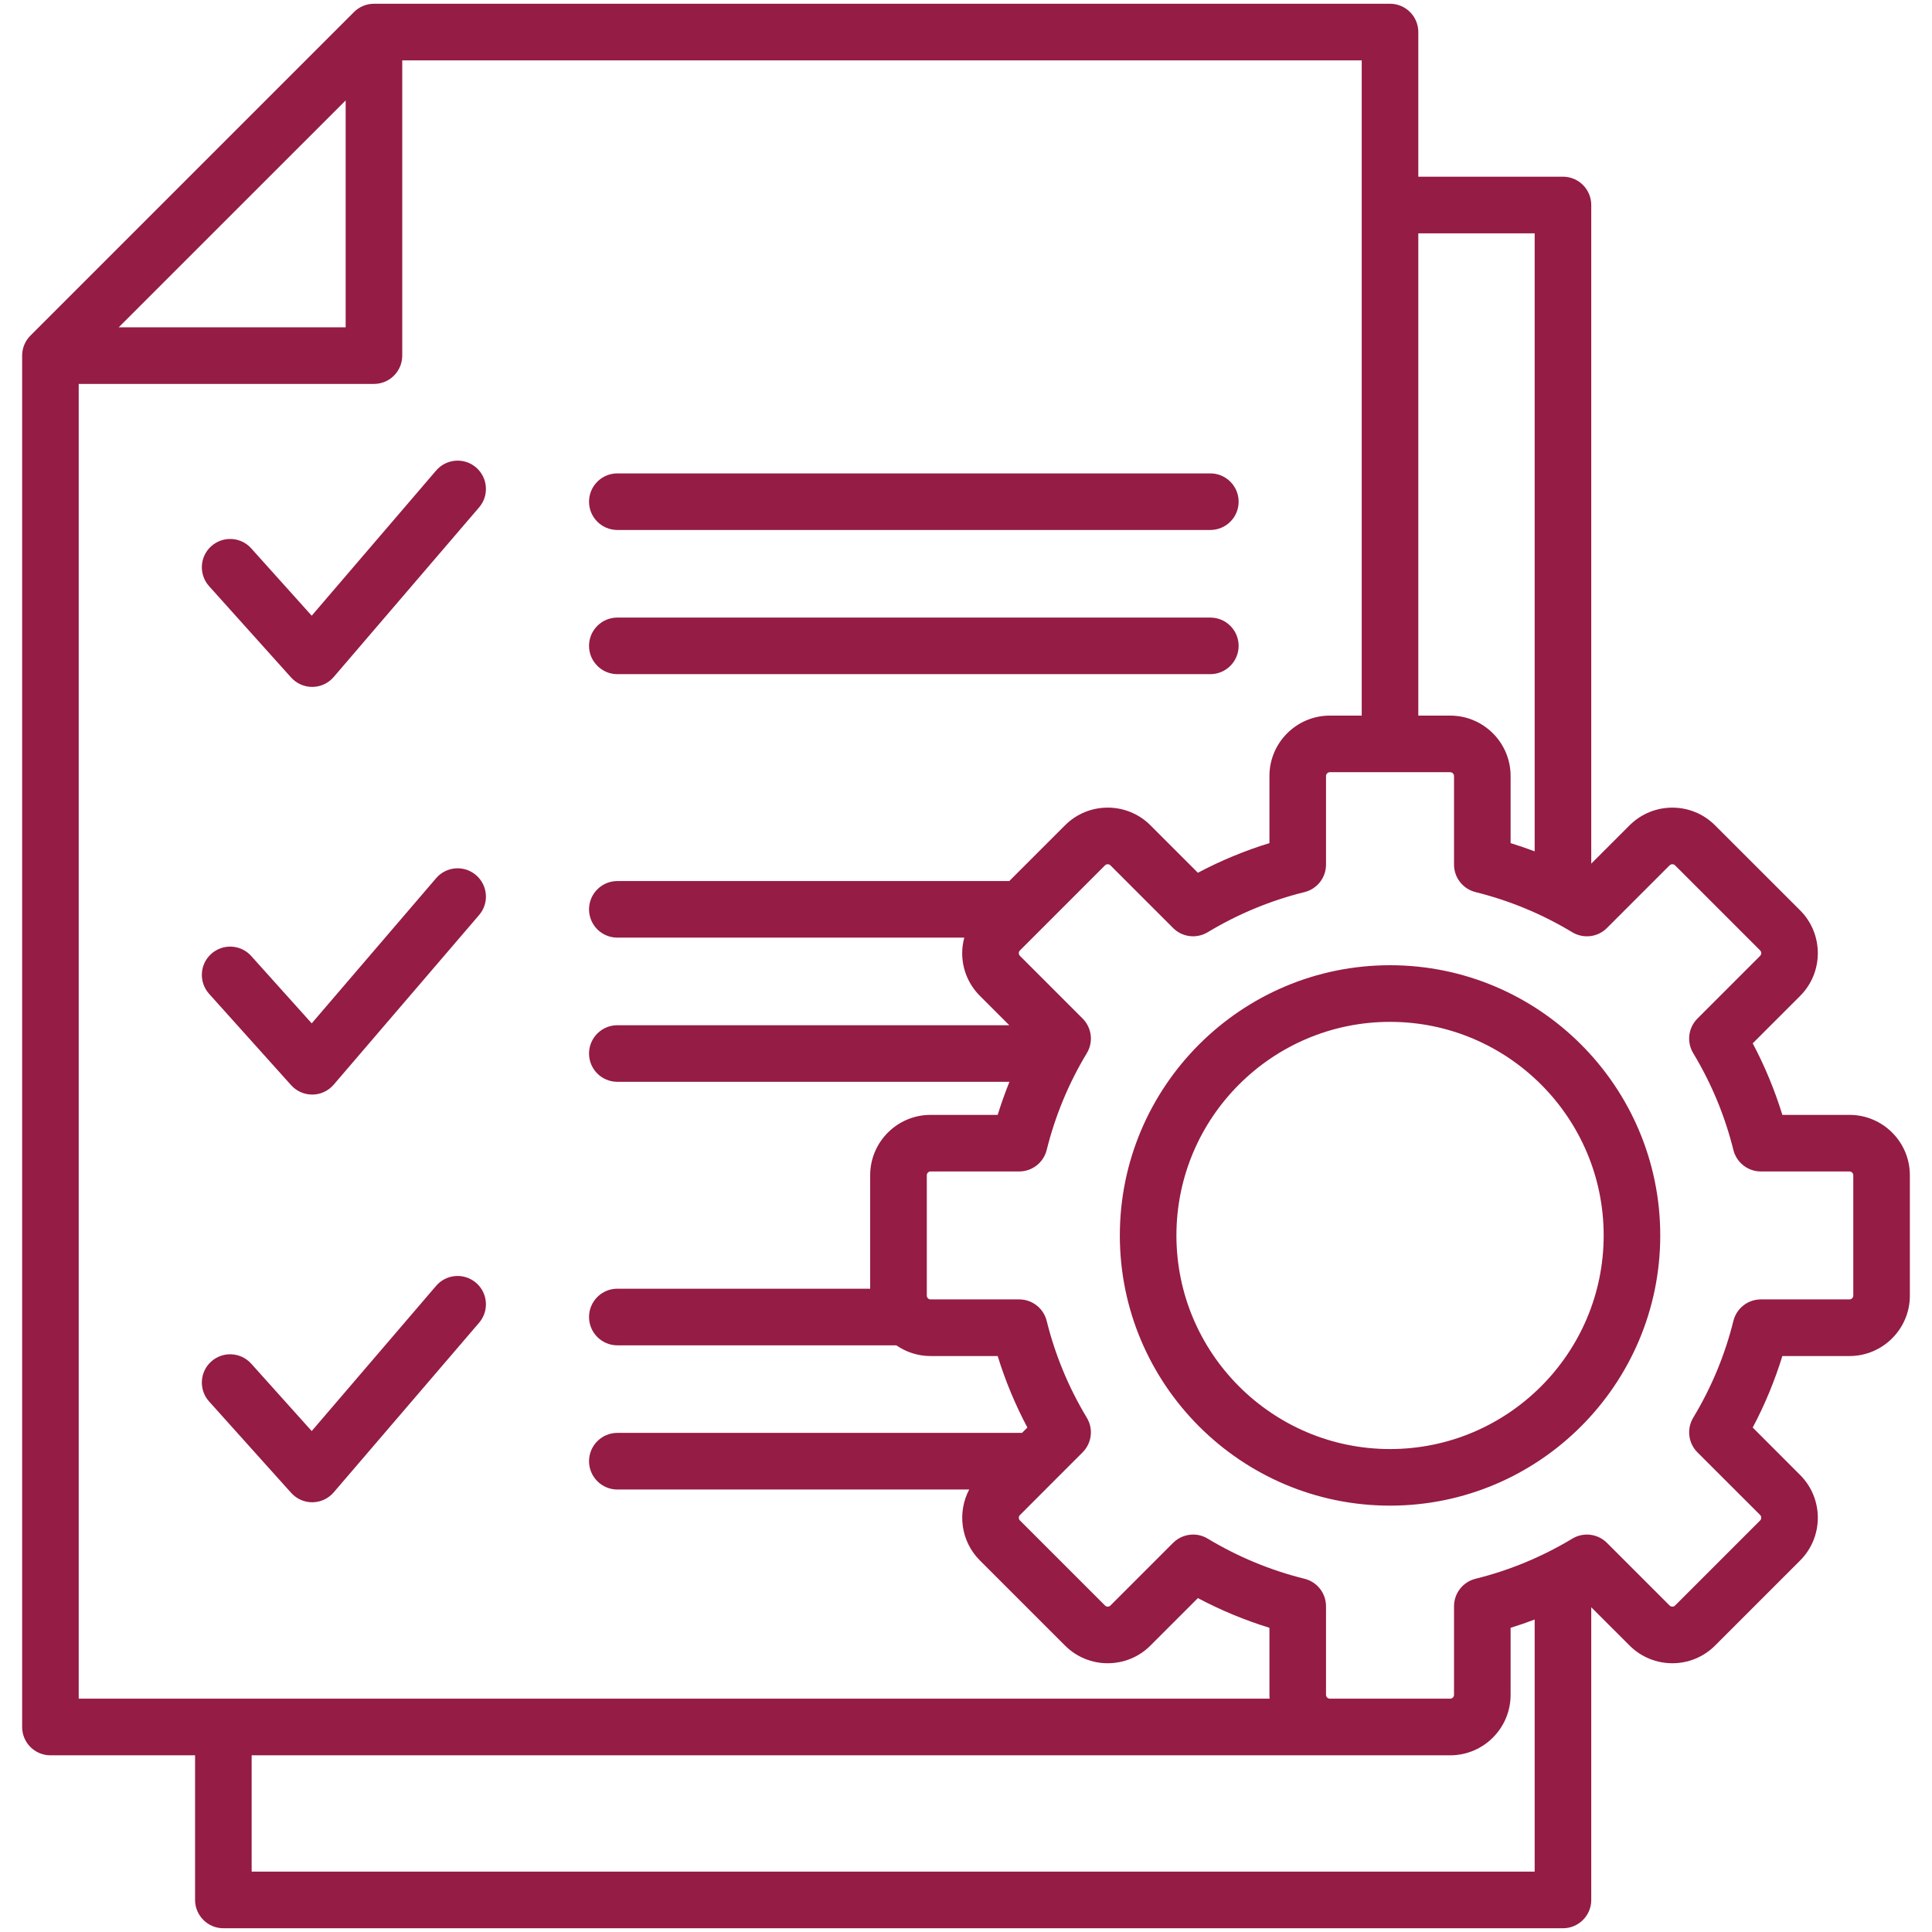 <svg width="35" height="35" viewBox="0 0 35 35" fill="none" xmlns="http://www.w3.org/2000/svg">
<path d="M10.671 9.089C10.671 8.805 10.901 8.576 11.184 8.576H21.926C22.209 8.576 22.439 8.805 22.439 9.089C22.439 9.372 22.209 9.601 21.926 9.601H11.184C10.901 9.601 10.671 9.372 10.671 9.089ZM11.184 12.213H21.926C22.209 12.213 22.439 11.983 22.439 11.7C22.439 11.417 22.209 11.188 21.926 11.188H11.184C10.901 11.188 10.671 11.417 10.671 11.7C10.671 11.983 10.901 12.213 11.184 12.213ZM8.624 8.468C8.409 8.284 8.086 8.309 7.901 8.524L5.647 11.154L4.551 9.934C4.362 9.723 4.038 9.706 3.827 9.895C3.616 10.084 3.599 10.408 3.788 10.619L5.274 12.274C5.372 12.382 5.51 12.444 5.656 12.444H5.662C5.809 12.442 5.949 12.377 6.045 12.265L8.68 9.191C8.864 8.976 8.839 8.653 8.624 8.468ZM8.624 15.854C8.409 15.669 8.086 15.694 7.901 15.909L5.647 18.539L4.551 17.319C4.362 17.108 4.038 17.091 3.827 17.28C3.616 17.469 3.599 17.793 3.788 18.004L5.274 19.659C5.372 19.768 5.51 19.829 5.656 19.829H5.662C5.809 19.828 5.949 19.762 6.045 19.65L8.68 16.576C8.864 16.361 8.839 16.038 8.624 15.854ZM8.624 23.239C8.409 23.055 8.086 23.079 7.901 23.294L5.647 25.925L4.551 24.704C4.362 24.494 4.038 24.476 3.827 24.665C3.616 24.854 3.599 25.179 3.788 25.389L5.274 27.044C5.372 27.153 5.51 27.215 5.656 27.215H5.662C5.809 27.213 5.949 27.148 6.045 27.036L8.68 23.962C8.864 23.747 8.839 23.423 8.624 23.239ZM34.599 21.291V23.472C34.599 24.075 34.108 24.566 33.505 24.566H32.289C32.151 25.013 31.972 25.447 31.752 25.861L32.612 26.722C33.038 27.148 33.038 27.842 32.612 28.269L31.07 29.811C30.643 30.238 29.949 30.238 29.522 29.811L28.827 29.117V34.419C28.827 34.702 28.598 34.932 28.315 34.932H4.047C3.764 34.932 3.534 34.702 3.534 34.419V31.799H0.914C0.63 31.799 0.401 31.569 0.401 31.286V6.442C0.401 6.306 0.455 6.176 0.551 6.08L6.412 0.219C6.508 0.122 6.639 0.068 6.775 0.068H25.182C25.465 0.068 25.694 0.298 25.694 0.581V3.201H28.315C28.598 3.201 28.827 3.431 28.827 3.714V15.646L29.522 14.951C29.949 14.525 30.643 14.524 31.069 14.951L32.612 16.493C33.038 16.92 33.038 17.614 32.612 18.041L31.752 18.901C31.972 19.316 32.151 19.749 32.289 20.197H33.505C34.108 20.197 34.599 20.687 34.599 21.291ZM25.694 4.227V12.964H26.272C26.876 12.964 27.366 13.455 27.366 14.058V15.274C27.513 15.319 27.659 15.369 27.802 15.423V4.227H25.694ZM2.151 5.929H6.262V1.819L2.151 5.929ZM1.426 30.773H23C22.999 30.75 22.997 30.727 22.997 30.704V29.489C22.549 29.351 22.116 29.171 21.701 28.951L20.841 29.811C20.415 30.238 19.72 30.238 19.294 29.811L17.752 28.269C17.404 27.922 17.34 27.397 17.558 26.984H11.184C10.901 26.984 10.671 26.754 10.671 26.471C10.671 26.188 10.901 25.958 11.184 25.958H18.515L18.612 25.861C18.392 25.447 18.212 25.014 18.074 24.566H16.859C16.628 24.566 16.415 24.494 16.238 24.372H11.184C10.901 24.372 10.671 24.142 10.671 23.859C10.671 23.576 10.901 23.346 11.184 23.346H15.764V21.291C15.764 20.687 16.255 20.197 16.859 20.197H18.074C18.137 19.994 18.208 19.795 18.287 19.598H11.184C10.901 19.598 10.671 19.369 10.671 19.086C10.671 18.802 10.901 18.573 11.184 18.573H18.284L17.752 18.041C17.545 17.834 17.431 17.559 17.431 17.267C17.431 17.171 17.445 17.077 17.469 16.986H11.184C10.901 16.986 10.671 16.757 10.671 16.474C10.671 16.191 10.901 15.961 11.184 15.961H18.284L19.294 14.951C19.72 14.524 20.415 14.524 20.841 14.951L21.701 15.811C22.116 15.591 22.549 15.411 22.997 15.274V14.058C22.997 13.455 23.488 12.964 24.091 12.964H24.669V1.094H7.287V6.442C7.287 6.725 7.058 6.955 6.775 6.955H1.426V30.773ZM27.802 33.906V29.339C27.659 29.394 27.513 29.444 27.366 29.489V30.704C27.366 31.308 26.875 31.799 26.272 31.799H4.559V33.906H27.802ZM33.574 21.291C33.574 21.253 33.542 21.222 33.505 21.222H31.899C31.664 21.222 31.459 21.061 31.402 20.833C31.249 20.216 31.004 19.626 30.674 19.079C30.553 18.877 30.584 18.618 30.751 18.452L31.887 17.316C31.913 17.289 31.913 17.245 31.887 17.218L30.345 15.676C30.318 15.65 30.274 15.65 30.247 15.676L29.111 16.812C28.945 16.979 28.686 17.01 28.484 16.889C27.938 16.559 27.347 16.314 26.73 16.161C26.502 16.104 26.341 15.899 26.341 15.663V14.058C26.341 14.021 26.309 13.989 26.272 13.989H24.091C24.054 13.989 24.022 14.021 24.022 14.058V15.663C24.022 15.899 23.862 16.104 23.633 16.161C23.015 16.314 22.425 16.559 21.879 16.888C21.677 17.01 21.418 16.978 21.252 16.812L20.116 15.676C20.09 15.65 20.045 15.65 20.019 15.676L18.477 17.218C18.46 17.235 18.457 17.254 18.457 17.267C18.457 17.28 18.46 17.299 18.477 17.316L19.612 18.451C19.779 18.618 19.811 18.877 19.689 19.079C19.359 19.625 19.115 20.216 18.962 20.832C18.905 21.061 18.7 21.222 18.464 21.222H16.859C16.821 21.222 16.79 21.253 16.79 21.291V23.472C16.79 23.509 16.821 23.54 16.859 23.54H18.464C18.7 23.54 18.905 23.701 18.962 23.93C19.115 24.547 19.359 25.137 19.689 25.684C19.811 25.885 19.779 26.144 19.612 26.311L19.09 26.833C19.09 26.833 19.09 26.833 19.09 26.833L18.477 27.447C18.45 27.473 18.45 27.517 18.477 27.544L20.019 29.086C20.035 29.102 20.054 29.106 20.067 29.106C20.081 29.106 20.1 29.102 20.116 29.086L21.252 27.95C21.351 27.852 21.482 27.8 21.615 27.8C21.706 27.8 21.797 27.824 21.879 27.874C22.426 28.203 23.016 28.448 23.633 28.601C23.862 28.658 24.022 28.863 24.022 29.099V30.704C24.022 30.741 24.054 30.773 24.091 30.773H26.272C26.31 30.773 26.341 30.741 26.341 30.704V29.099C26.341 28.863 26.502 28.658 26.73 28.601C27.348 28.448 27.938 28.203 28.484 27.874C28.686 27.752 28.945 27.784 29.112 27.951L30.247 29.086C30.274 29.112 30.318 29.113 30.345 29.086L31.887 27.544C31.913 27.517 31.913 27.473 31.887 27.446L30.751 26.311C30.584 26.144 30.553 25.885 30.674 25.683C31.004 25.137 31.249 24.547 31.402 23.93C31.459 23.701 31.664 23.54 31.899 23.54H33.505C33.542 23.54 33.574 23.509 33.574 23.471V21.291H33.574ZM30.077 22.381C30.077 25.08 27.881 27.276 25.182 27.276C22.483 27.276 20.287 25.08 20.287 22.381C20.287 19.682 22.483 17.486 25.182 17.486C27.881 17.486 30.077 19.682 30.077 22.381ZM29.052 22.381C29.052 20.247 27.316 18.512 25.182 18.512C23.048 18.512 21.312 20.247 21.312 22.381C21.312 24.515 23.048 26.251 25.182 26.251C27.316 26.251 29.052 24.515 29.052 22.381Z" fill="#951C44"/>
</svg>
